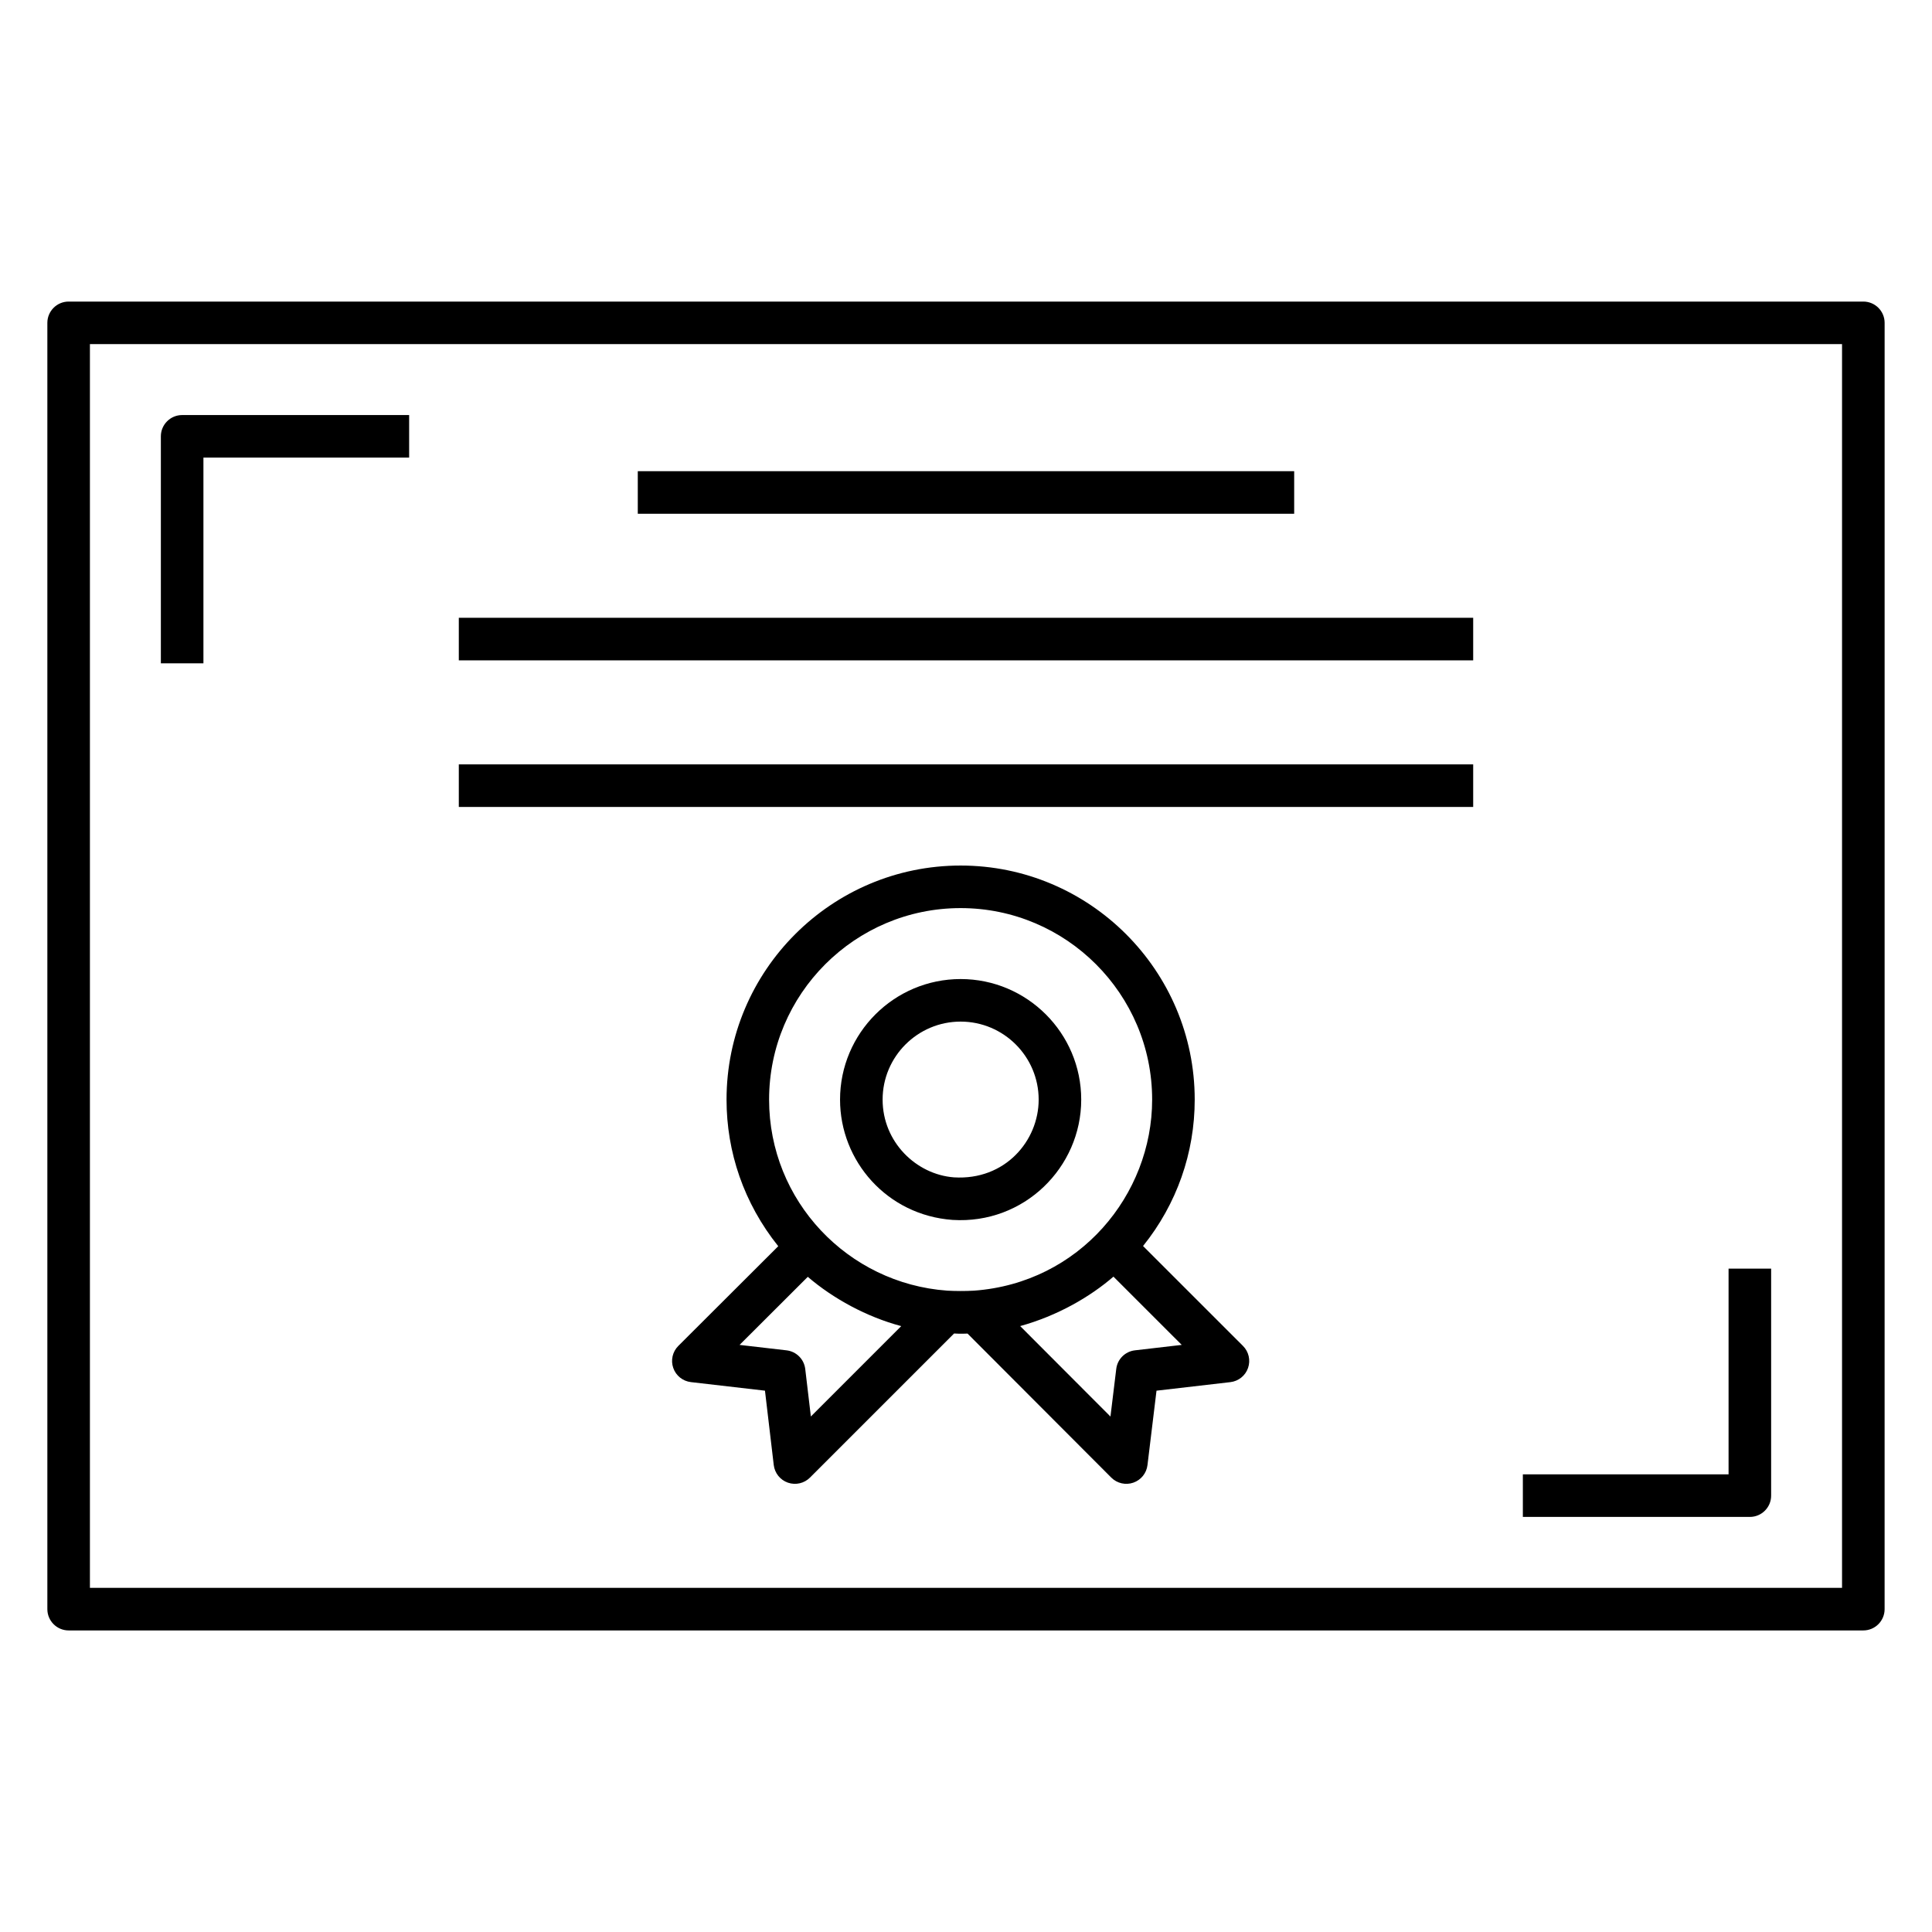 <?xml version="1.0" encoding="UTF-8"?>
<!-- Uploaded to: SVG Repo, www.svgrepo.com, Generator: SVG Repo Mixer Tools -->
<svg fill="#000000" width="800px" height="800px" version="1.1" viewBox="144 144 512 512" xmlns="http://www.w3.org/2000/svg">
 <g>
  <path d="m637.8 223.92h-475.61c-3.113 0-5.641 2.527-5.641 5.641v340.88c0 3.113 2.527 5.641 5.641 5.641h475.61c3.113 0 5.641-2.527 5.641-5.641l0.004-340.88c0-3.117-2.527-5.641-5.641-5.641zm-5.641 340.88h-464.33v-329.61h464.33z"/>
  <path d="m197.91 265.27h54.516v-11.281l-60.156 0.004c-3.113 0-5.641 2.527-5.641 5.641v60.156h11.281z"/>
  <path d="m613.37 540.36v-60.156h-11.281v54.516h-54.516v11.281h60.156c3.113-0.004 5.641-2.527 5.641-5.641z"/>
  <path d="m313.02 268.87h173.95v11.281h-173.95z"/>
  <path d="m265.59 307.72h268.82v11.281h-268.82z"/>
  <path d="m265.59 346.57h268.82v11.281h-268.82z"/>
  <path d="m396.44 467.29c18.941 1.195 34.094-13.926 34.094-31.875 0-17.621-14.336-31.957-31.957-31.957-17.625 0-31.957 14.336-31.957 31.957 0 16.297 12.461 30.621 29.82 31.875zm2.137-52.555c11.402 0 20.68 9.273 20.68 20.68 0 10.895-8.895 21.43-22.434 20.598-10.012-0.75-18.922-9.359-18.922-20.598-0.004-11.402 9.27-20.68 20.676-20.68z"/>
  <path d="m446.92 474.21c8.957-11.129 13.691-24.707 13.691-38.797 0-34.207-27.832-62.035-62.035-62.035-34.207 0-62.035 27.832-62.035 62.035 0 13.883 4.586 27.465 13.703 38.844l-26.48 26.422c-1.535 1.527-2.055 3.797-1.344 5.84 0.703 2.047 2.527 3.504 4.676 3.754l19.629 2.269 2.328 19.715c0.258 2.144 1.711 3.953 3.754 4.664 2.106 0.723 4.356 0.148 5.84-1.34l38.195-38.191c1.191 0.043 1.262 0.109 3.566 0.023l38.09 38.164c1.566 1.566 3.852 2.035 5.832 1.348 2.043-0.703 3.504-2.508 3.762-4.652l2.394-19.727 19.586-2.269c2.144-0.25 3.965-1.707 4.672-3.75 0.711-2.047 0.191-4.312-1.336-5.84zm-48.348-89.555c27.984 0 50.758 22.77 50.758 50.758 0 25.23-19.242 48.582-47.203 50.625-2.445 0.141-5.016 0.117-7.129-0.004-26.336-1.91-47.18-23.805-47.18-50.621-0.004-27.988 22.77-50.758 50.754-50.758zm-39.684 134.73-1.492-12.594c-0.309-2.594-2.356-4.637-4.957-4.938l-12.445-1.438 18.078-18.043c6.723 5.773 15.605 10.625 24.762 13.062zm85.871-17.531c-2.586 0.301-4.633 2.336-4.941 4.922l-1.535 12.625-23.926-23.973c9.906-2.734 18.574-7.781 24.719-13.105l18.094 18.09z"/>
 </g>
</svg>
